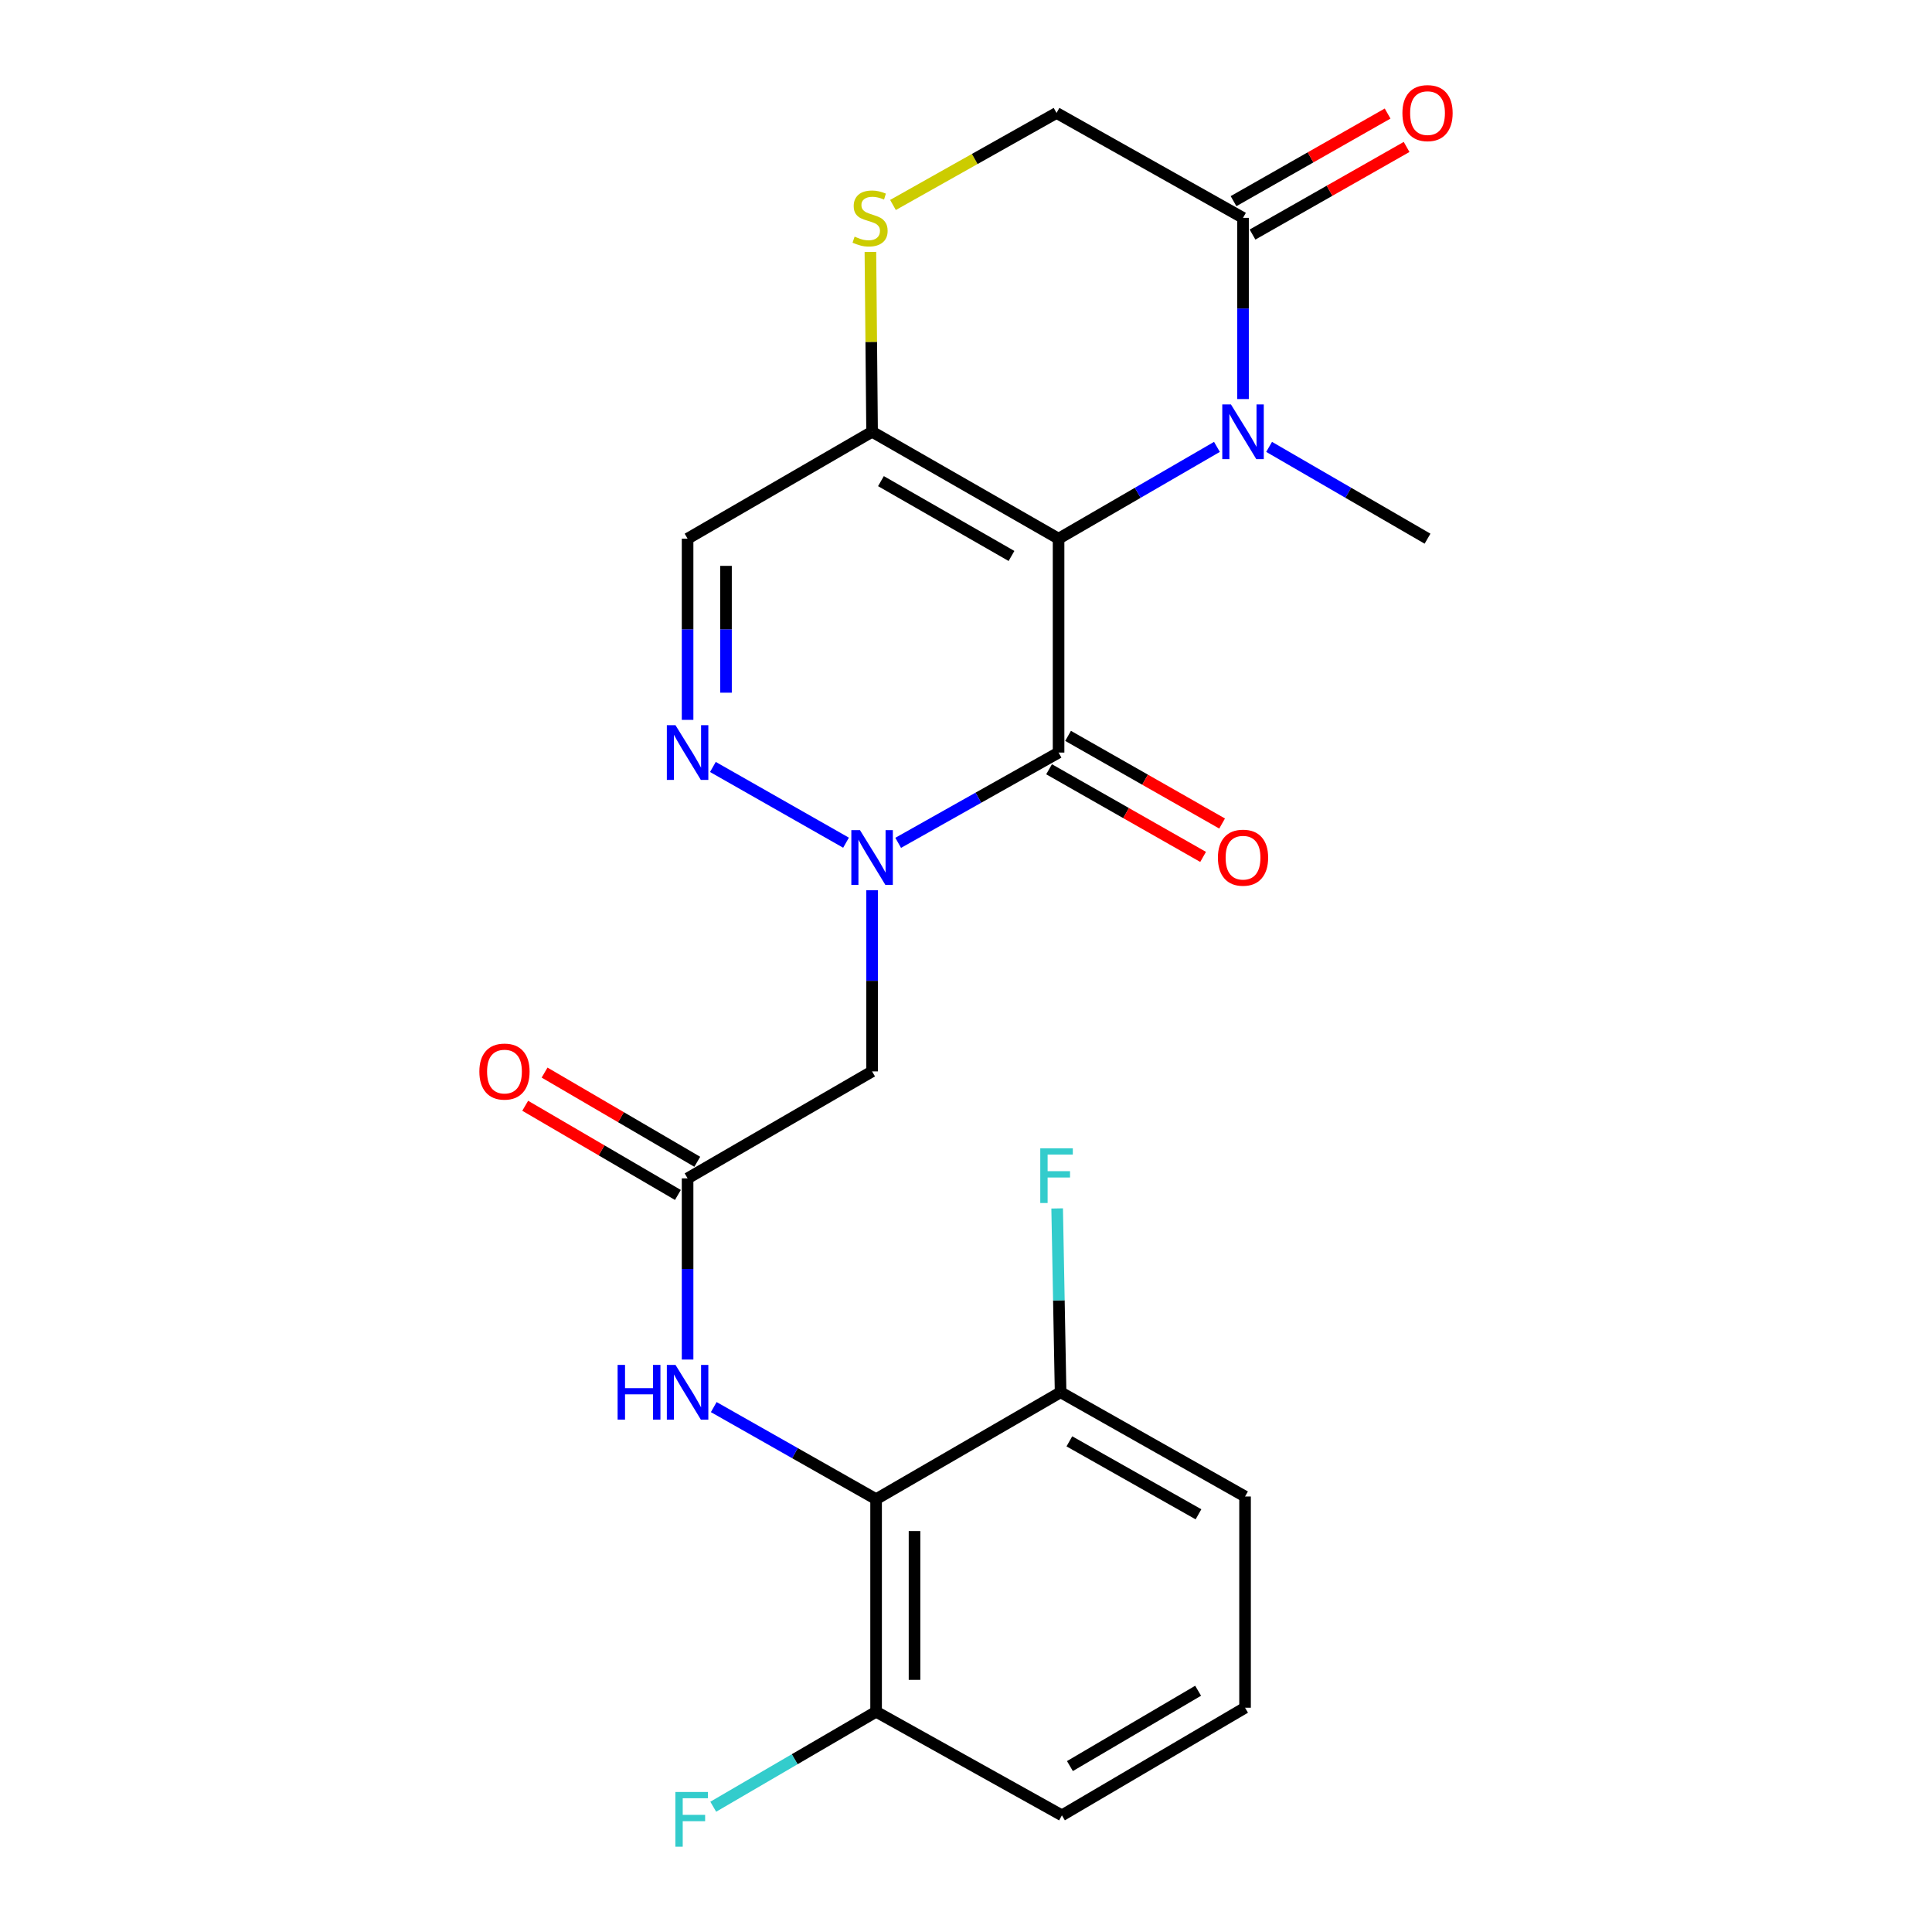 <?xml version='1.0' encoding='iso-8859-1'?>
<svg version='1.1' baseProfile='full'
              xmlns='http://www.w3.org/2000/svg'
                      xmlns:rdkit='http://www.rdkit.org/xml'
                      xmlns:xlink='http://www.w3.org/1999/xlink'
                  xml:space='preserve'
width='1000px' height='1000px' viewBox='0 0 1000 1000'>
<!-- END OF HEADER -->
<rect style='opacity:1.0;fill:#FFFFFF;stroke:none' width='1000' height='1000' x='0' y='0'> </rect>
<path class='bond-0' d='M 547.914,278.82 L 547.914,389.529' style='fill:none;fill-rule:evenodd;stroke:#000000;stroke-width:6px;stroke-linecap:butt;stroke-linejoin:miter;stroke-opacity:1' />
<path class='bond-2' d='M 547.914,278.82 L 588.902,255.063' style='fill:none;fill-rule:evenodd;stroke:#000000;stroke-width:6px;stroke-linecap:butt;stroke-linejoin:miter;stroke-opacity:1' />
<path class='bond-2' d='M 588.902,255.063 L 629.889,231.306' style='fill:none;fill-rule:evenodd;stroke:#0000FF;stroke-width:6px;stroke-linecap:butt;stroke-linejoin:miter;stroke-opacity:1' />
<path class='bond-3' d='M 547.914,278.82 L 451.39,223.482' style='fill:none;fill-rule:evenodd;stroke:#000000;stroke-width:6px;stroke-linecap:butt;stroke-linejoin:miter;stroke-opacity:1' />
<path class='bond-3' d='M 523.545,287.771 L 455.978,249.035' style='fill:none;fill-rule:evenodd;stroke:#000000;stroke-width:6px;stroke-linecap:butt;stroke-linejoin:miter;stroke-opacity:1' />
<path class='bond-1' d='M 547.914,389.529 L 506.406,412.889' style='fill:none;fill-rule:evenodd;stroke:#000000;stroke-width:6px;stroke-linecap:butt;stroke-linejoin:miter;stroke-opacity:1' />
<path class='bond-1' d='M 506.406,412.889 L 464.899,436.248' style='fill:none;fill-rule:evenodd;stroke:#0000FF;stroke-width:6px;stroke-linecap:butt;stroke-linejoin:miter;stroke-opacity:1' />
<path class='bond-12' d='M 542.997,398.171 L 582.861,420.853' style='fill:none;fill-rule:evenodd;stroke:#000000;stroke-width:6px;stroke-linecap:butt;stroke-linejoin:miter;stroke-opacity:1' />
<path class='bond-12' d='M 582.861,420.853 L 622.725,443.534' style='fill:none;fill-rule:evenodd;stroke:#FF0000;stroke-width:6px;stroke-linecap:butt;stroke-linejoin:miter;stroke-opacity:1' />
<path class='bond-12' d='M 552.831,380.887 L 592.695,403.569' style='fill:none;fill-rule:evenodd;stroke:#000000;stroke-width:6px;stroke-linecap:butt;stroke-linejoin:miter;stroke-opacity:1' />
<path class='bond-12' d='M 592.695,403.569 L 632.559,426.25' style='fill:none;fill-rule:evenodd;stroke:#FF0000;stroke-width:6px;stroke-linecap:butt;stroke-linejoin:miter;stroke-opacity:1' />
<path class='bond-5' d='M 451.39,460.779 L 451.39,507.669' style='fill:none;fill-rule:evenodd;stroke:#0000FF;stroke-width:6px;stroke-linecap:butt;stroke-linejoin:miter;stroke-opacity:1' />
<path class='bond-5' d='M 451.39,507.669 L 451.39,554.56' style='fill:none;fill-rule:evenodd;stroke:#000000;stroke-width:6px;stroke-linecap:butt;stroke-linejoin:miter;stroke-opacity:1' />
<path class='bond-25' d='M 437.903,436.179 L 368.992,396.98' style='fill:none;fill-rule:evenodd;stroke:#0000FF;stroke-width:6px;stroke-linecap:butt;stroke-linejoin:miter;stroke-opacity:1' />
<path class='bond-7' d='M 643.388,206.554 L 643.388,159.658' style='fill:none;fill-rule:evenodd;stroke:#0000FF;stroke-width:6px;stroke-linecap:butt;stroke-linejoin:miter;stroke-opacity:1' />
<path class='bond-7' d='M 643.388,159.658 L 643.388,112.762' style='fill:none;fill-rule:evenodd;stroke:#000000;stroke-width:6px;stroke-linecap:butt;stroke-linejoin:miter;stroke-opacity:1' />
<path class='bond-18' d='M 656.888,231.305 L 697.886,255.062' style='fill:none;fill-rule:evenodd;stroke:#0000FF;stroke-width:6px;stroke-linecap:butt;stroke-linejoin:miter;stroke-opacity:1' />
<path class='bond-18' d='M 697.886,255.062 L 738.885,278.82' style='fill:none;fill-rule:evenodd;stroke:#000000;stroke-width:6px;stroke-linecap:butt;stroke-linejoin:miter;stroke-opacity:1' />
<path class='bond-8' d='M 451.39,223.482 L 355.894,278.82' style='fill:none;fill-rule:evenodd;stroke:#000000;stroke-width:6px;stroke-linecap:butt;stroke-linejoin:miter;stroke-opacity:1' />
<path class='bond-9' d='M 451.39,223.482 L 450.954,176.946' style='fill:none;fill-rule:evenodd;stroke:#000000;stroke-width:6px;stroke-linecap:butt;stroke-linejoin:miter;stroke-opacity:1' />
<path class='bond-9' d='M 450.954,176.946 L 450.517,130.41' style='fill:none;fill-rule:evenodd;stroke:#CCCC00;stroke-width:6px;stroke-linecap:butt;stroke-linejoin:miter;stroke-opacity:1' />
<path class='bond-4' d='M 355.894,372.602 L 355.894,325.711' style='fill:none;fill-rule:evenodd;stroke:#0000FF;stroke-width:6px;stroke-linecap:butt;stroke-linejoin:miter;stroke-opacity:1' />
<path class='bond-4' d='M 355.894,325.711 L 355.894,278.82' style='fill:none;fill-rule:evenodd;stroke:#000000;stroke-width:6px;stroke-linecap:butt;stroke-linejoin:miter;stroke-opacity:1' />
<path class='bond-4' d='M 375.78,358.534 L 375.78,325.711' style='fill:none;fill-rule:evenodd;stroke:#0000FF;stroke-width:6px;stroke-linecap:butt;stroke-linejoin:miter;stroke-opacity:1' />
<path class='bond-4' d='M 375.78,325.711 L 375.78,292.887' style='fill:none;fill-rule:evenodd;stroke:#000000;stroke-width:6px;stroke-linecap:butt;stroke-linejoin:miter;stroke-opacity:1' />
<path class='bond-10' d='M 451.39,554.56 L 355.894,609.92' style='fill:none;fill-rule:evenodd;stroke:#000000;stroke-width:6px;stroke-linecap:butt;stroke-linejoin:miter;stroke-opacity:1' />
<path class='bond-6' d='M 453.467,775.967 L 411.453,752.139' style='fill:none;fill-rule:evenodd;stroke:#000000;stroke-width:6px;stroke-linecap:butt;stroke-linejoin:miter;stroke-opacity:1' />
<path class='bond-6' d='M 411.453,752.139 L 369.438,728.311' style='fill:none;fill-rule:evenodd;stroke:#0000FF;stroke-width:6px;stroke-linecap:butt;stroke-linejoin:miter;stroke-opacity:1' />
<path class='bond-14' d='M 453.467,775.967 L 453.467,885.991' style='fill:none;fill-rule:evenodd;stroke:#000000;stroke-width:6px;stroke-linecap:butt;stroke-linejoin:miter;stroke-opacity:1' />
<path class='bond-14' d='M 473.353,792.471 L 473.353,869.488' style='fill:none;fill-rule:evenodd;stroke:#000000;stroke-width:6px;stroke-linecap:butt;stroke-linejoin:miter;stroke-opacity:1' />
<path class='bond-15' d='M 453.467,775.967 L 548.963,720.629' style='fill:none;fill-rule:evenodd;stroke:#000000;stroke-width:6px;stroke-linecap:butt;stroke-linejoin:miter;stroke-opacity:1' />
<path class='bond-16' d='M 648.303,121.405 L 688.178,98.732' style='fill:none;fill-rule:evenodd;stroke:#000000;stroke-width:6px;stroke-linecap:butt;stroke-linejoin:miter;stroke-opacity:1' />
<path class='bond-16' d='M 688.178,98.732 L 728.053,76.059' style='fill:none;fill-rule:evenodd;stroke:#FF0000;stroke-width:6px;stroke-linecap:butt;stroke-linejoin:miter;stroke-opacity:1' />
<path class='bond-16' d='M 638.474,104.119 L 678.349,81.445' style='fill:none;fill-rule:evenodd;stroke:#000000;stroke-width:6px;stroke-linecap:butt;stroke-linejoin:miter;stroke-opacity:1' />
<path class='bond-16' d='M 678.349,81.445 L 718.224,58.773' style='fill:none;fill-rule:evenodd;stroke:#FF0000;stroke-width:6px;stroke-linecap:butt;stroke-linejoin:miter;stroke-opacity:1' />
<path class='bond-24' d='M 643.388,112.762 L 546.864,58.462' style='fill:none;fill-rule:evenodd;stroke:#000000;stroke-width:6px;stroke-linecap:butt;stroke-linejoin:miter;stroke-opacity:1' />
<path class='bond-13' d='M 462.2,106.096 L 504.532,82.279' style='fill:none;fill-rule:evenodd;stroke:#CCCC00;stroke-width:6px;stroke-linecap:butt;stroke-linejoin:miter;stroke-opacity:1' />
<path class='bond-13' d='M 504.532,82.279 L 546.864,58.462' style='fill:none;fill-rule:evenodd;stroke:#000000;stroke-width:6px;stroke-linecap:butt;stroke-linejoin:miter;stroke-opacity:1' />
<path class='bond-11' d='M 355.894,609.92 L 355.894,656.811' style='fill:none;fill-rule:evenodd;stroke:#000000;stroke-width:6px;stroke-linecap:butt;stroke-linejoin:miter;stroke-opacity:1' />
<path class='bond-11' d='M 355.894,656.811 L 355.894,703.701' style='fill:none;fill-rule:evenodd;stroke:#0000FF;stroke-width:6px;stroke-linecap:butt;stroke-linejoin:miter;stroke-opacity:1' />
<path class='bond-17' d='M 360.909,601.334 L 321.391,578.252' style='fill:none;fill-rule:evenodd;stroke:#000000;stroke-width:6px;stroke-linecap:butt;stroke-linejoin:miter;stroke-opacity:1' />
<path class='bond-17' d='M 321.391,578.252 L 281.874,555.17' style='fill:none;fill-rule:evenodd;stroke:#FF0000;stroke-width:6px;stroke-linecap:butt;stroke-linejoin:miter;stroke-opacity:1' />
<path class='bond-17' d='M 350.879,618.506 L 311.362,595.424' style='fill:none;fill-rule:evenodd;stroke:#000000;stroke-width:6px;stroke-linecap:butt;stroke-linejoin:miter;stroke-opacity:1' />
<path class='bond-17' d='M 311.362,595.424 L 271.844,572.342' style='fill:none;fill-rule:evenodd;stroke:#FF0000;stroke-width:6px;stroke-linecap:butt;stroke-linejoin:miter;stroke-opacity:1' />
<path class='bond-19' d='M 453.467,885.991 L 411.321,910.575' style='fill:none;fill-rule:evenodd;stroke:#000000;stroke-width:6px;stroke-linecap:butt;stroke-linejoin:miter;stroke-opacity:1' />
<path class='bond-19' d='M 411.321,910.575 L 369.176,935.16' style='fill:none;fill-rule:evenodd;stroke:#33CCCC;stroke-width:6px;stroke-linecap:butt;stroke-linejoin:miter;stroke-opacity:1' />
<path class='bond-22' d='M 453.467,885.991 L 549.648,939.617' style='fill:none;fill-rule:evenodd;stroke:#000000;stroke-width:6px;stroke-linecap:butt;stroke-linejoin:miter;stroke-opacity:1' />
<path class='bond-20' d='M 548.963,720.629 L 548.073,673.055' style='fill:none;fill-rule:evenodd;stroke:#000000;stroke-width:6px;stroke-linecap:butt;stroke-linejoin:miter;stroke-opacity:1' />
<path class='bond-20' d='M 548.073,673.055 L 547.182,625.48' style='fill:none;fill-rule:evenodd;stroke:#33CCCC;stroke-width:6px;stroke-linecap:butt;stroke-linejoin:miter;stroke-opacity:1' />
<path class='bond-23' d='M 548.963,720.629 L 644.438,774.586' style='fill:none;fill-rule:evenodd;stroke:#000000;stroke-width:6px;stroke-linecap:butt;stroke-linejoin:miter;stroke-opacity:1' />
<path class='bond-23' d='M 553.501,746.035 L 620.333,783.805' style='fill:none;fill-rule:evenodd;stroke:#000000;stroke-width:6px;stroke-linecap:butt;stroke-linejoin:miter;stroke-opacity:1' />
<path class='bond-21' d='M 644.438,883.914 L 644.438,774.586' style='fill:none;fill-rule:evenodd;stroke:#000000;stroke-width:6px;stroke-linecap:butt;stroke-linejoin:miter;stroke-opacity:1' />
<path class='bond-26' d='M 644.438,883.914 L 549.648,939.617' style='fill:none;fill-rule:evenodd;stroke:#000000;stroke-width:6px;stroke-linecap:butt;stroke-linejoin:miter;stroke-opacity:1' />
<path class='bond-26' d='M 620.144,875.125 L 553.792,914.117' style='fill:none;fill-rule:evenodd;stroke:#000000;stroke-width:6px;stroke-linecap:butt;stroke-linejoin:miter;stroke-opacity:1' />
<path  class='atom-2' d='M 445.13 429.691
L 454.41 444.691
Q 455.33 446.171, 456.81 448.851
Q 458.29 451.531, 458.37 451.691
L 458.37 429.691
L 462.13 429.691
L 462.13 458.011
L 458.25 458.011
L 448.29 441.611
Q 447.13 439.691, 445.89 437.491
Q 444.69 435.291, 444.33 434.611
L 444.33 458.011
L 440.65 458.011
L 440.65 429.691
L 445.13 429.691
' fill='#0000FF'/>
<path  class='atom-3' d='M 637.128 209.322
L 646.408 224.322
Q 647.328 225.802, 648.808 228.482
Q 650.288 231.162, 650.368 231.322
L 650.368 209.322
L 654.128 209.322
L 654.128 237.642
L 650.248 237.642
L 640.288 221.242
Q 639.128 219.322, 637.888 217.122
Q 636.688 214.922, 636.328 214.242
L 636.328 237.642
L 632.648 237.642
L 632.648 209.322
L 637.128 209.322
' fill='#0000FF'/>
<path  class='atom-5' d='M 349.634 375.369
L 358.914 390.369
Q 359.834 391.849, 361.314 394.529
Q 362.794 397.209, 362.874 397.369
L 362.874 375.369
L 366.634 375.369
L 366.634 403.689
L 362.754 403.689
L 352.794 387.289
Q 351.634 385.369, 350.394 383.169
Q 349.194 380.969, 348.834 380.289
L 348.834 403.689
L 345.154 403.689
L 345.154 375.369
L 349.634 375.369
' fill='#0000FF'/>
<path  class='atom-10' d='M 442.352 122.482
Q 442.672 122.602, 443.992 123.162
Q 445.312 123.722, 446.752 124.082
Q 448.232 124.402, 449.672 124.402
Q 452.352 124.402, 453.912 123.122
Q 455.472 121.802, 455.472 119.522
Q 455.472 117.962, 454.672 117.002
Q 453.912 116.042, 452.712 115.522
Q 451.512 115.002, 449.512 114.402
Q 446.992 113.642, 445.472 112.922
Q 443.992 112.202, 442.912 110.682
Q 441.872 109.162, 441.872 106.602
Q 441.872 103.042, 444.272 100.842
Q 446.712 98.642, 451.512 98.642
Q 454.792 98.642, 458.512 100.202
L 457.592 103.282
Q 454.192 101.882, 451.632 101.882
Q 448.872 101.882, 447.352 103.042
Q 445.832 104.162, 445.872 106.122
Q 445.872 107.642, 446.632 108.562
Q 447.432 109.482, 448.552 110.002
Q 449.712 110.522, 451.632 111.122
Q 454.192 111.922, 455.712 112.722
Q 457.232 113.522, 458.312 115.162
Q 459.432 116.762, 459.432 119.522
Q 459.432 123.442, 456.792 125.562
Q 454.192 127.642, 449.832 127.642
Q 447.312 127.642, 445.392 127.082
Q 443.512 126.562, 441.272 125.642
L 442.352 122.482
' fill='#CCCC00'/>
<path  class='atom-12' d='M 319.674 706.469
L 323.514 706.469
L 323.514 718.509
L 337.994 718.509
L 337.994 706.469
L 341.834 706.469
L 341.834 734.789
L 337.994 734.789
L 337.994 721.709
L 323.514 721.709
L 323.514 734.789
L 319.674 734.789
L 319.674 706.469
' fill='#0000FF'/>
<path  class='atom-12' d='M 349.634 706.469
L 358.914 721.469
Q 359.834 722.949, 361.314 725.629
Q 362.794 728.309, 362.874 728.469
L 362.874 706.469
L 366.634 706.469
L 366.634 734.789
L 362.754 734.789
L 352.794 718.389
Q 351.634 716.469, 350.394 714.269
Q 349.194 712.069, 348.834 711.389
L 348.834 734.789
L 345.154 734.789
L 345.154 706.469
L 349.634 706.469
' fill='#0000FF'/>
<path  class='atom-13' d='M 630.388 443.931
Q 630.388 437.131, 633.748 433.331
Q 637.108 429.531, 643.388 429.531
Q 649.668 429.531, 653.028 433.331
Q 656.388 437.131, 656.388 443.931
Q 656.388 450.811, 652.988 454.731
Q 649.588 458.611, 643.388 458.611
Q 637.148 458.611, 633.748 454.731
Q 630.388 450.851, 630.388 443.931
M 643.388 455.411
Q 647.708 455.411, 650.028 452.531
Q 652.388 449.611, 652.388 443.931
Q 652.388 438.371, 650.028 435.571
Q 647.708 432.731, 643.388 432.731
Q 639.068 432.731, 636.708 435.531
Q 634.388 438.331, 634.388 443.931
Q 634.388 449.651, 636.708 452.531
Q 639.068 455.411, 643.388 455.411
' fill='#FF0000'/>
<path  class='atom-17' d='M 725.885 58.542
Q 725.885 51.742, 729.245 47.943
Q 732.605 44.142, 738.885 44.142
Q 745.165 44.142, 748.525 47.943
Q 751.885 51.742, 751.885 58.542
Q 751.885 65.422, 748.485 69.343
Q 745.085 73.222, 738.885 73.222
Q 732.645 73.222, 729.245 69.343
Q 725.885 65.463, 725.885 58.542
M 738.885 70.022
Q 743.205 70.022, 745.525 67.142
Q 747.885 64.222, 747.885 58.542
Q 747.885 52.983, 745.525 50.182
Q 743.205 47.343, 738.885 47.343
Q 734.565 47.343, 732.205 50.142
Q 729.885 52.943, 729.885 58.542
Q 729.885 64.263, 732.205 67.142
Q 734.565 70.022, 738.885 70.022
' fill='#FF0000'/>
<path  class='atom-18' d='M 248.115 554.64
Q 248.115 547.84, 251.475 544.04
Q 254.835 540.24, 261.115 540.24
Q 267.395 540.24, 270.755 544.04
Q 274.115 547.84, 274.115 554.64
Q 274.115 561.52, 270.715 565.44
Q 267.315 569.32, 261.115 569.32
Q 254.875 569.32, 251.475 565.44
Q 248.115 561.56, 248.115 554.64
M 261.115 566.12
Q 265.435 566.12, 267.755 563.24
Q 270.115 560.32, 270.115 554.64
Q 270.115 549.08, 267.755 546.28
Q 265.435 543.44, 261.115 543.44
Q 256.795 543.44, 254.435 546.24
Q 252.115 549.04, 252.115 554.64
Q 252.115 560.36, 254.435 563.24
Q 256.795 566.12, 261.115 566.12
' fill='#FF0000'/>
<path  class='atom-20' d='M 349.573 927.523
L 366.413 927.523
L 366.413 930.763
L 353.373 930.763
L 353.373 939.363
L 364.973 939.363
L 364.973 942.643
L 353.373 942.643
L 353.373 955.843
L 349.573 955.843
L 349.573 927.523
' fill='#33CCCC'/>
<path  class='atom-21' d='M 538.444 594.357
L 555.284 594.357
L 555.284 597.597
L 542.244 597.597
L 542.244 606.197
L 553.844 606.197
L 553.844 609.477
L 542.244 609.477
L 542.244 622.677
L 538.444 622.677
L 538.444 594.357
' fill='#33CCCC'/>
</svg>
